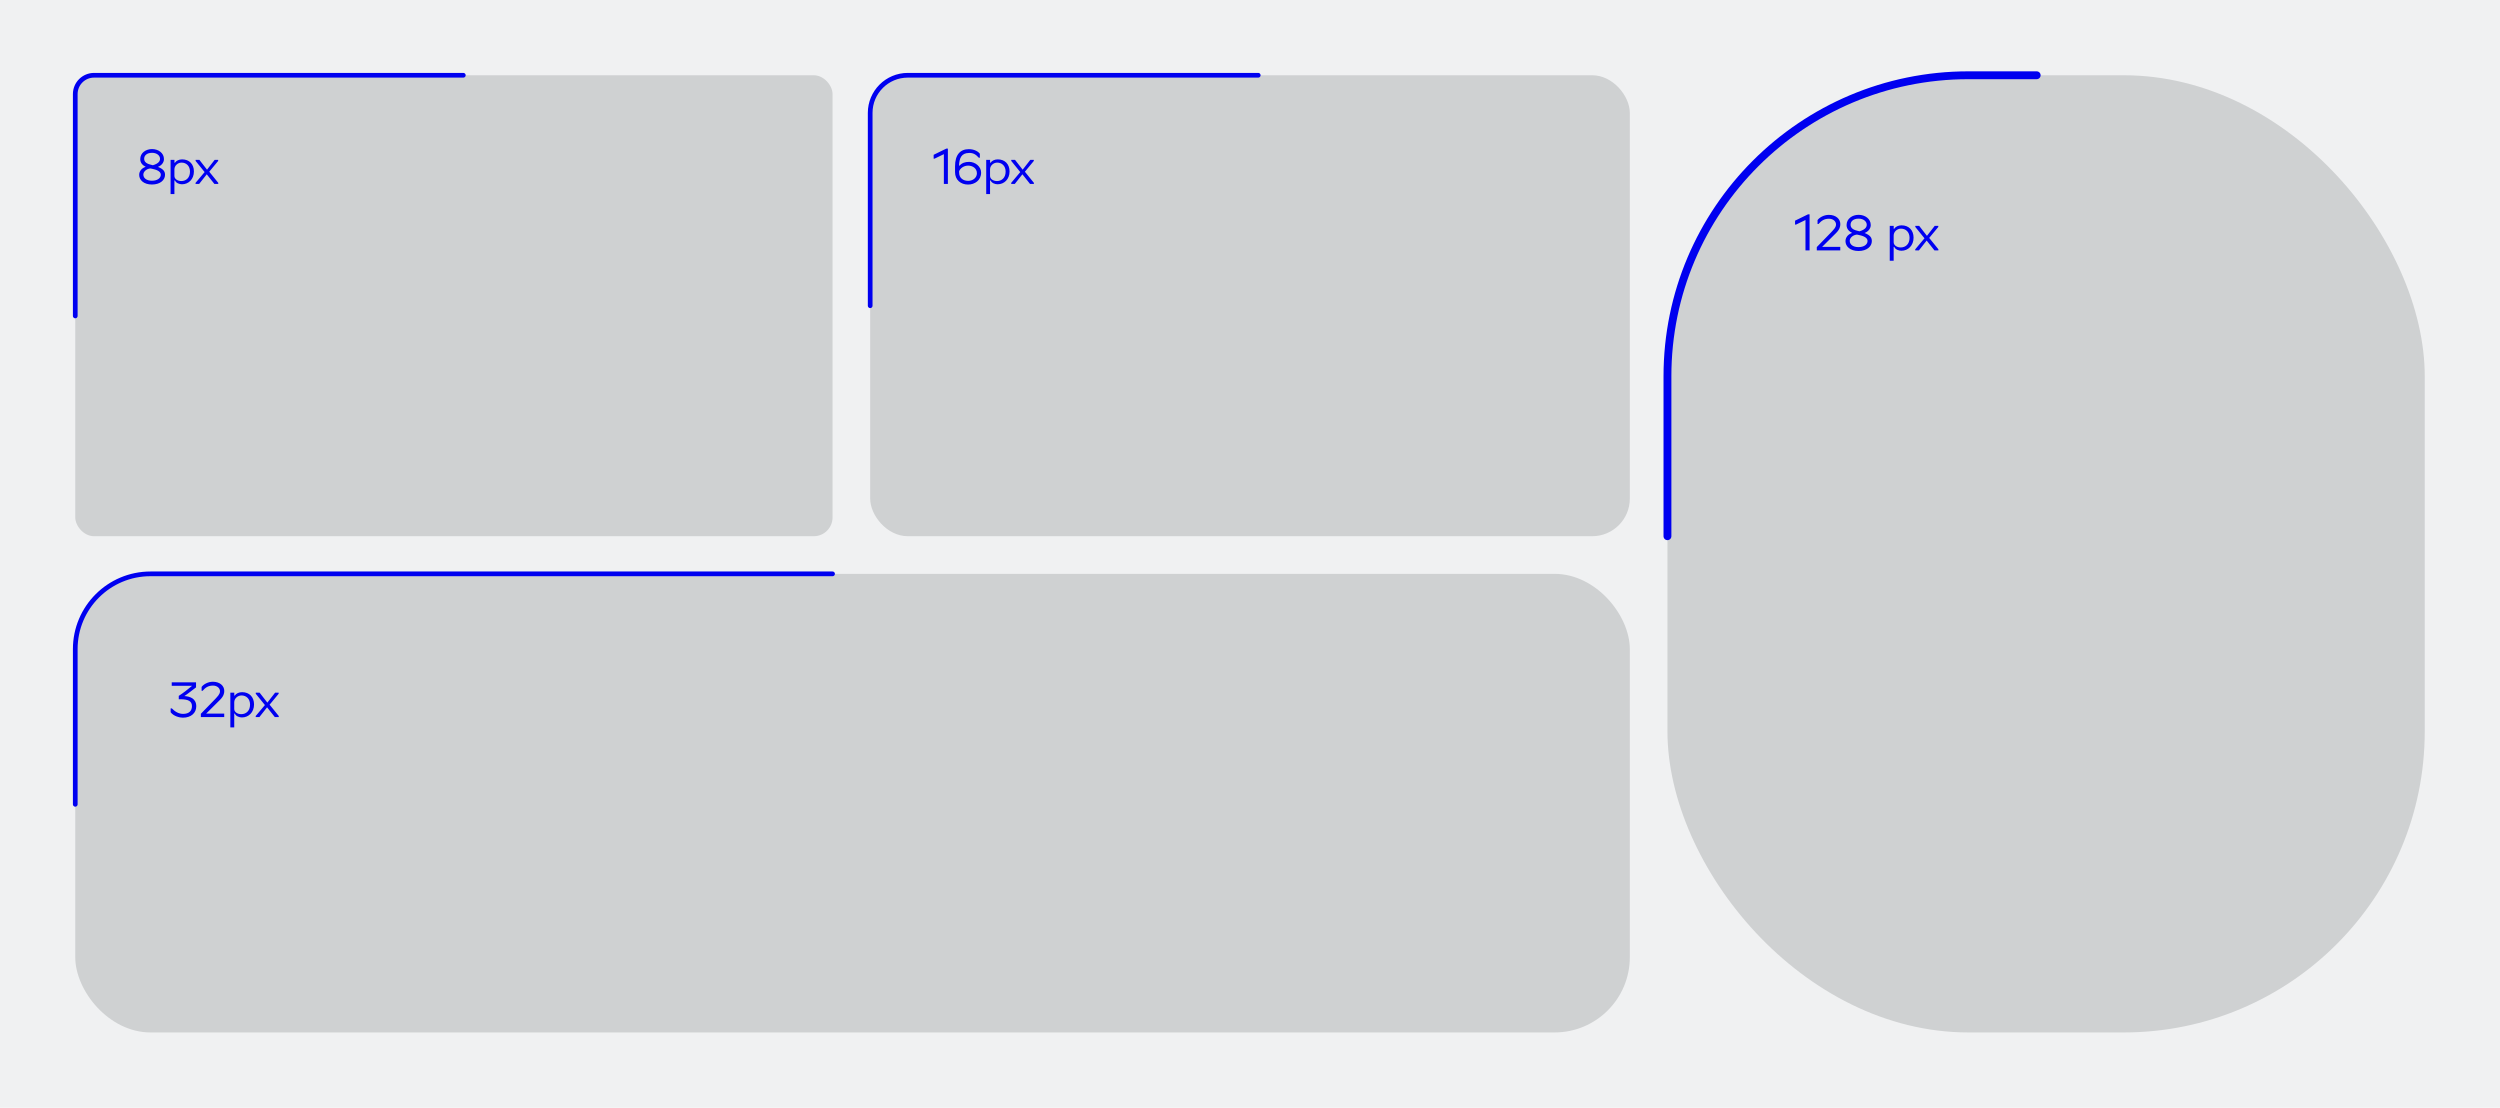 <svg width="1063" height="471" viewBox="0 0 1063 471" fill="none" xmlns="http://www.w3.org/2000/svg">
<rect width="1063" height="471" fill="#F0F1F2"/>
<rect x="709" y="32" width="322" height="407" rx="128" fill="#CFD1D2"/>
<path d="M767.689 106.457V93.547L763.64 95.512H763.259V93.828L768.752 91.142H769.433V106.457H767.689ZM772.5 106.457V105.054L778.735 98.639C779.437 97.817 780.679 96.775 780.679 95.451C780.679 94.129 779.497 93.006 777.692 93.006C775.588 93.006 774.465 93.868 773.242 95.231H772.821V93.587C773.563 92.545 775.447 91.362 777.632 91.362C780.599 91.362 782.504 93.086 782.504 95.291C782.504 96.314 782.263 97.556 780.599 99.18L774.766 104.974H782.484V106.457H772.5ZM784.7 102.548C784.7 100.804 785.943 99.561 787.527 99.04C786.264 98.418 785.161 97.396 785.161 95.692C785.161 92.966 787.627 91.342 790.273 91.342C792.979 91.342 795.445 93.006 795.445 95.692C795.445 97.256 794.262 98.559 792.819 99.06C795.345 100.062 795.906 101.145 795.906 102.528C795.906 104.753 793.861 106.718 790.233 106.718C786.665 106.718 784.7 104.753 784.7 102.548ZM786.504 102.408C786.504 103.971 787.927 105.074 790.233 105.074C792.598 105.074 794.082 103.951 794.082 102.448C794.082 100.904 791.957 100.223 790.253 99.882C790.052 99.842 789.812 99.802 789.571 99.742C787.687 99.942 786.504 101.245 786.504 102.408ZM786.865 95.512C786.865 96.514 787.326 97.556 789.732 98.118L790.634 98.358C793.22 97.597 793.741 96.494 793.741 95.552C793.741 94.189 792.398 92.966 790.293 92.966C787.968 92.966 786.865 94.189 786.865 95.512ZM803.522 110.867V96.033H805.206V97.276H805.407C805.948 96.414 807.151 95.812 808.534 95.812C811.641 95.812 813.646 97.897 813.646 101.044C813.646 104.432 811.321 106.617 808.474 106.617C807.331 106.617 805.868 106.076 805.447 104.974H805.186V110.867H803.522ZM805.186 102.989C805.186 104.372 806.65 105.214 808.193 105.214C810.178 105.214 811.942 103.871 811.942 101.125C811.942 98.639 810.318 97.216 808.294 97.216C806.73 97.216 805.186 98.459 805.186 100.162V102.989ZM814.364 105.996L818.293 101.325L814.384 96.494V96.033H816.028L819.335 100.283L822.643 96.033H824.167V96.494L820.298 101.165L824.207 105.996V106.457H822.523L819.215 102.287L815.928 106.457H814.364V105.996Z" fill="#0000F0"/>
<path d="M866 32L837 32C766.307 32 709 89.308 709 160L709 228" stroke="#0000F0" stroke-width="3.341" stroke-linecap="round"/>
<rect x="32" y="32" width="322" height="196" rx="8" fill="#CFD1D2"/>
<path d="M59.182 74.368C59.182 72.659 60.4 71.441 61.952 70.93C60.714 70.32 59.634 69.318 59.634 67.648C59.634 64.976 62.051 63.384 64.644 63.384C67.297 63.384 69.714 65.015 69.714 67.648C69.714 69.181 68.555 70.458 67.14 70.949C69.616 71.932 70.166 72.993 70.166 74.349C70.166 76.53 68.162 78.456 64.605 78.456C61.107 78.456 59.182 76.53 59.182 74.368ZM60.95 74.231C60.95 75.764 62.345 76.844 64.605 76.844C66.924 76.844 68.378 75.744 68.378 74.27C68.378 72.757 66.295 72.089 64.625 71.755C64.428 71.716 64.192 71.676 63.957 71.617C62.11 71.814 60.95 73.091 60.95 74.231ZM61.304 67.471C61.304 68.454 61.756 69.476 64.114 70.026L64.998 70.262C67.533 69.515 68.044 68.434 68.044 67.511C68.044 66.174 66.727 64.976 64.664 64.976C62.385 64.976 61.304 66.174 61.304 67.471ZM72.528 82.523V67.982H74.178V69.201H74.375C74.905 68.356 76.084 67.766 77.44 67.766C80.486 67.766 82.451 69.81 82.451 72.895C82.451 76.216 80.171 78.357 77.381 78.357C76.261 78.357 74.827 77.827 74.414 76.746H74.159V82.523H72.528ZM74.159 74.801C74.159 76.157 75.593 76.982 77.106 76.982C79.051 76.982 80.781 75.665 80.781 72.973C80.781 70.537 79.189 69.141 77.204 69.141C75.672 69.141 74.159 70.36 74.159 72.03V74.801ZM83.155 77.748L87.006 73.17L83.174 68.434V67.982H84.786L88.028 72.148L91.27 67.982H92.764V68.434L88.971 73.013L92.803 77.748V78.2H91.152L87.91 74.113L84.687 78.2H83.155V77.748Z" fill="#0000F0"/>
<path d="M197 32L40 32C35.582 32 32 35.582 32 40L32 134.342" stroke="#0000F0" stroke-width="2" stroke-linecap="round"/>
<rect x="370" y="32" width="323" height="196" rx="16" fill="#CFD1D2"/>
<path d="M401.33 78.2V65.546L397.361 67.471H396.987V65.821L402.371 63.188H403.039V78.2H401.33ZM411.961 63.423C414.338 63.423 416.028 64.504 416.637 65.388V67.059H416.185C414.908 65.624 413.749 64.956 411.961 65.035C408.777 65.113 407.893 67.177 407.775 70.556C409.092 69.259 410.31 68.827 412.098 68.827C414.613 68.827 417.168 70.753 417.168 73.406C417.168 76.668 414.476 78.475 411.607 78.475C408.581 78.475 406.085 76.569 406.085 73.17V70.733C406.085 65.742 408.325 63.423 411.961 63.423ZM407.814 72.796C407.834 73.013 407.834 73.229 407.834 73.406C407.834 75.685 409.524 76.903 411.666 76.903C413.651 76.903 415.38 75.587 415.38 73.681C415.38 71.421 413.375 70.419 411.666 70.419C409.779 70.419 408.325 71.558 407.814 72.796ZM419.338 82.523V67.982H420.988V69.201H421.185C421.715 68.356 422.894 67.766 424.25 67.766C427.296 67.766 429.261 69.81 429.261 72.895C429.261 76.216 426.981 78.357 424.191 78.357C423.071 78.357 421.637 77.827 421.224 76.746H420.968V82.523H419.338ZM420.968 74.801C420.968 76.157 422.403 76.982 423.916 76.982C425.861 76.982 427.591 75.665 427.591 72.973C427.591 70.537 425.999 69.141 424.014 69.141C422.482 69.141 420.968 70.36 420.968 72.03V74.801ZM429.965 77.748L433.816 73.17L429.984 68.434V67.982H431.596L434.838 72.148L438.08 67.982H439.573V68.434L435.781 73.013L439.613 77.748V78.2H437.962L434.72 74.113L431.497 78.2H429.965V77.748Z" fill="#0000F0"/>
<path d="M535 32L386 32C377.163 32 370 39.163 370 48L370 130" stroke="#0000F0" stroke-width="2" stroke-linecap="round"/>
<rect x="32" y="244" width="661" height="195" rx="32" fill="#CFD1D2"/>
<path d="M76.01 295.883C77.806 294.745 79.801 293.189 81.676 291.613H73.018V290.137H83.352V292.272C81.975 293.289 79.96 294.945 78.404 295.962C80.858 296.122 83.451 297.04 83.451 300.331C83.451 303.104 81.297 305.159 77.746 305.159C76.489 305.159 73.875 304.601 72.559 302.845V301.209H73.058C74.414 302.626 76.05 303.543 77.846 303.543C80.399 303.543 81.616 302.247 81.616 300.232C81.616 298.117 80.02 297.319 76.668 297.319H76.01V295.883ZM85.402 304.9V303.503L91.607 297.119C92.305 296.301 93.542 295.264 93.542 293.947C93.542 292.631 92.365 291.513 90.569 291.513C88.475 291.513 87.357 292.371 86.141 293.728H85.722V292.092C86.46 291.055 88.335 289.878 90.51 289.878C93.462 289.878 95.357 291.593 95.357 293.788C95.357 294.805 95.118 296.042 93.462 297.658L87.657 303.424H95.337V304.9H85.402ZM97.942 309.289V294.526H99.618V295.763H99.817C100.356 294.905 101.553 294.306 102.93 294.306C106.022 294.306 108.017 296.381 108.017 299.513C108.017 302.885 105.703 305.06 102.87 305.06C101.733 305.06 100.276 304.521 99.857 303.424H99.598V309.289H97.942ZM99.598 301.449C99.598 302.825 101.054 303.663 102.591 303.663C104.566 303.663 106.321 302.326 106.321 299.593C106.321 297.119 104.705 295.703 102.69 295.703C101.134 295.703 99.598 296.94 99.598 298.636V301.449ZM108.732 304.441L112.642 299.793L108.751 294.985V294.526H110.387L113.679 298.755L116.971 294.526H118.487V294.985L114.637 299.633L118.527 304.441V304.9H116.851L113.559 300.75L110.288 304.9H108.732V304.441Z" fill="#0000F0"/>
<path d="M354 244L64 244C46.327 244 32 258.327 32 276L32 342" stroke="#0000F0" stroke-width="2" stroke-linecap="round"/>
</svg>
